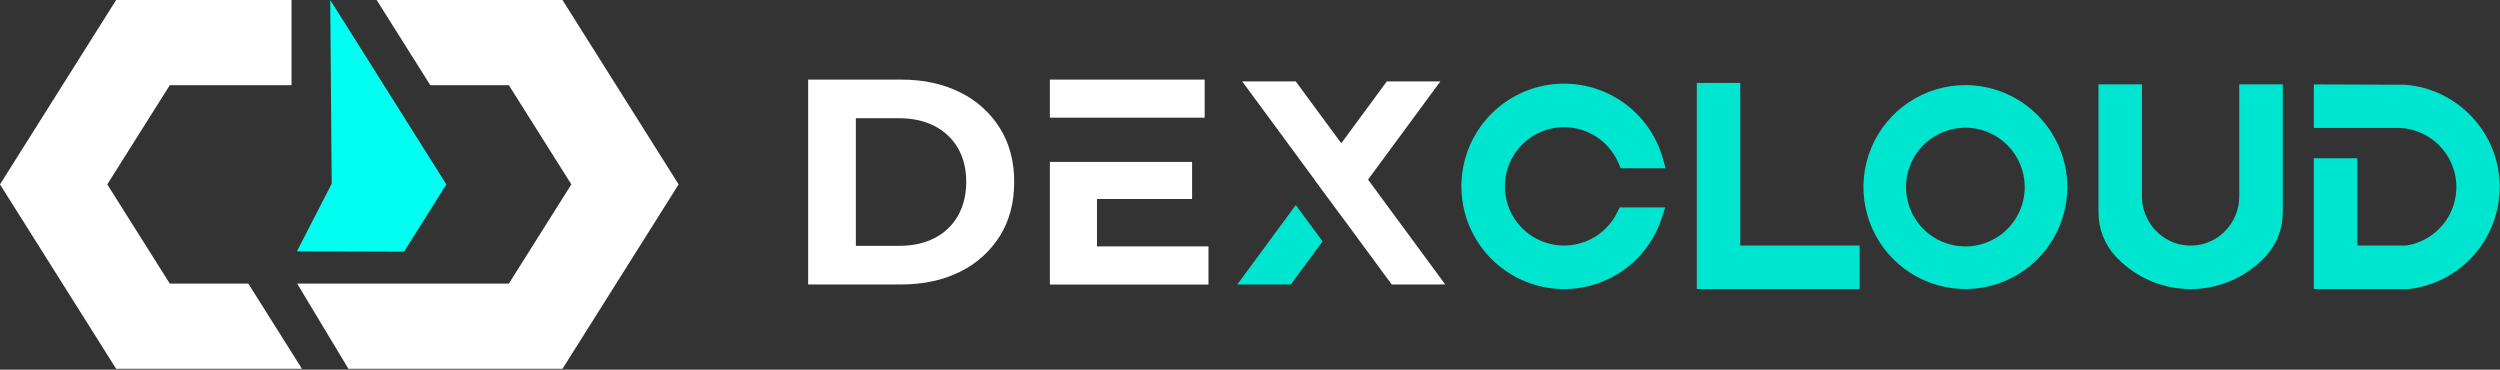 <svg width="1853" height="274" viewBox="0 0 1853 274" fill="none" xmlns="http://www.w3.org/2000/svg">
<rect x="0" y="0" width="1853" height="274" fill="#333333" stroke="none"/>
<g clip-path="url(#clip0_13_499)">
<path d="M960.44 151.96L980.3 178.88L958.57 208.4L956.78 210.83H917.09L924.12 201.28L960.44 151.96Z" fill="#00E5CF"/>
<path d="M711.57 68.44C698.99 62.147 684.467 59 668 59H599V210.83H668C684.487 210.83 699.02 207.687 711.6 201.4C723.723 195.521 733.947 186.348 741.1 174.93C748.18 163.597 751.723 150.263 751.73 134.93C751.737 119.597 748.193 106.263 741.1 94.93C733.942 83.5 723.708 74.319 711.57 68.44ZM710 160C705.957 167.079 699.919 172.81 692.64 176.48C685.187 180.32 676.403 182.237 666.29 182.23H634.36V87.63H666.24C676.36 87.63 685.143 89.547 692.59 93.38C699.867 97.025 705.919 102.718 710 109.76C714.12 116.84 716.18 125.227 716.18 134.92C716.147 144.46 714.087 152.82 710 160Z" fill="white"/>
<path d="M892.9 87.2V59H778.16V87.2H892.9Z" fill="white"/>
<path d="M813.08 147.5H883.58V120H813.08H778.16V210.91H895.72V182.64H813.08V147.5Z" fill="white"/>
<path d="M1014 133.12L1060.58 69.86L1067.62 60.31H1027.93L1026.13 62.75L994.159 106.17L962.179 62.75L960.379 60.31H920.699L927.729 69.85L974.309 133.12L974.259 133.19L994.129 160.1L994.149 160.12L994.169 160.09L1009.45 180.84L1029.74 208.39L1031.54 210.83H1071.22L1064.19 201.28L1014 133.12Z" fill="white"/>
<path d="M1234.23 153.75L1231.66 161.65C1226.36 177.972 1215.7 192.024 1201.41 201.524C1187.12 211.024 1170.03 215.414 1152.93 213.983C1135.83 212.552 1119.72 205.382 1107.2 193.638C1094.69 181.895 1086.51 166.266 1084 149.29C1083.46 145.598 1083.18 141.872 1083.18 138.14C1083.17 119.8 1089.78 102.072 1101.8 88.219C1113.82 74.367 1130.44 65.321 1148.6 62.748C1166.75 60.175 1185.23 64.248 1200.63 74.216C1216.02 84.185 1227.3 99.378 1232.38 117L1234.6 124.72H1201.24L1199.67 121C1195.75 111.764 1188.79 104.148 1179.95 99.421C1171.1 94.694 1160.9 93.142 1151.04 95.022C1141.19 96.902 1132.28 102.102 1125.79 109.755C1119.31 117.408 1115.64 127.052 1115.4 137.081C1115.16 147.109 1118.37 156.917 1124.48 164.869C1130.6 172.822 1139.25 178.44 1149 180.787C1158.76 183.133 1169.02 182.067 1178.08 177.767C1187.14 173.466 1194.46 166.189 1198.81 157.15L1200.46 153.74L1234.23 153.75Z" fill="#00E5CF"/>
<path d="M1378.37 182V214.21H1257.67V61.47H1289.88V182H1378.37Z" fill="#00E5CF"/>
<path d="M1532.31 138.65C1532.31 153.596 1527.88 168.207 1519.57 180.634C1511.27 193.062 1499.47 202.748 1485.66 208.468C1471.85 214.187 1456.66 215.684 1442 212.768C1427.34 209.852 1413.87 202.655 1403.3 192.086C1392.74 181.517 1385.54 168.052 1382.62 153.393C1379.71 138.734 1381.2 123.539 1386.92 109.731C1392.64 95.922 1402.33 84.12 1414.76 75.816C1427.18 67.512 1441.79 63.08 1456.74 63.08C1476.78 63.101 1495.99 71.07 1510.15 85.237C1524.32 99.405 1532.29 118.614 1532.31 138.65ZM1456.74 94.65C1448.04 94.65 1439.53 97.231 1432.29 102.065C1425.06 106.9 1419.42 113.772 1416.09 121.812C1412.76 129.852 1411.89 138.699 1413.59 147.234C1415.28 155.769 1419.47 163.609 1425.63 169.763C1431.78 175.916 1439.62 180.107 1448.16 181.805C1456.69 183.502 1465.54 182.631 1473.58 179.301C1481.62 175.97 1488.49 170.331 1493.32 163.095C1498.16 155.859 1500.74 147.352 1500.74 138.65C1500.73 126.982 1496.09 115.795 1487.84 107.541C1479.59 99.288 1468.41 94.641 1456.74 94.62V94.65Z" fill="#00E5CF"/>
<path d="M1692 62.5V157.34C1692.07 169.442 1687.53 181.117 1679.31 190C1676.28 193.257 1672.97 196.242 1669.42 198.92C1654.41 210.261 1635.71 215.62 1616.97 213.957C1598.23 212.294 1580.77 203.727 1567.99 189.92C1559.83 181.034 1555.34 169.392 1555.41 157.33V62.5H1587.62V145.62C1587.62 165.09 1603.2 181.41 1622.36 182H1623.71H1625.01C1644.16 181.44 1659.74 165.12 1659.74 145.63V62.5H1692Z" fill="#00E5CF"/>
<path d="M1852.74 138.66C1852.74 142.391 1852.47 146.118 1851.93 149.81C1849.48 166.279 1841.7 181.491 1829.78 193.115C1817.86 204.74 1802.46 212.136 1785.93 214.17L1785.56 214.22H1715V117.29H1747.22V182H1783.46C1794.22 180.35 1803.98 174.756 1810.85 166.307C1817.72 157.858 1821.19 147.157 1820.61 136.285C1820.02 125.414 1815.41 115.149 1807.68 107.487C1799.94 99.825 1789.64 95.314 1778.76 94.83H1715V62.55L1782.5 62.8C1801.62 64.262 1819.48 72.888 1832.51 86.953C1845.55 101.018 1852.79 119.485 1852.79 138.66H1852.74Z" fill="#00E5CF"/>
</g>
<path fill-rule="evenodd" clip-rule="evenodd" d="M258.256 273.357H416.916L503.001 136.672L416.916 0H279.179L318.951 63.129H377.157L423.484 136.672L377.157 210.2H220.254L258.256 273.357Z" fill="white"/>
<path fill-rule="evenodd" clip-rule="evenodd" d="M216.077 0H86.085L0 136.672L86.085 273.357H223.808L184.05 210.2H125.844L79.516 136.672L125.844 63.129H216.077V0Z" fill="white"/>
<path fill-rule="evenodd" clip-rule="evenodd" d="M245.849 136.174L220.072 186.276L299.423 186.553L330.828 136.672L244.771 0L245.849 136.174Z" fill="#00FFF0"/>
<defs>
<clipPath id="clip0_13_499">
<rect width="1253.74" height="155.22" fill="white" transform="translate(599 59)"/>
</clipPath>
</defs>
</svg>

